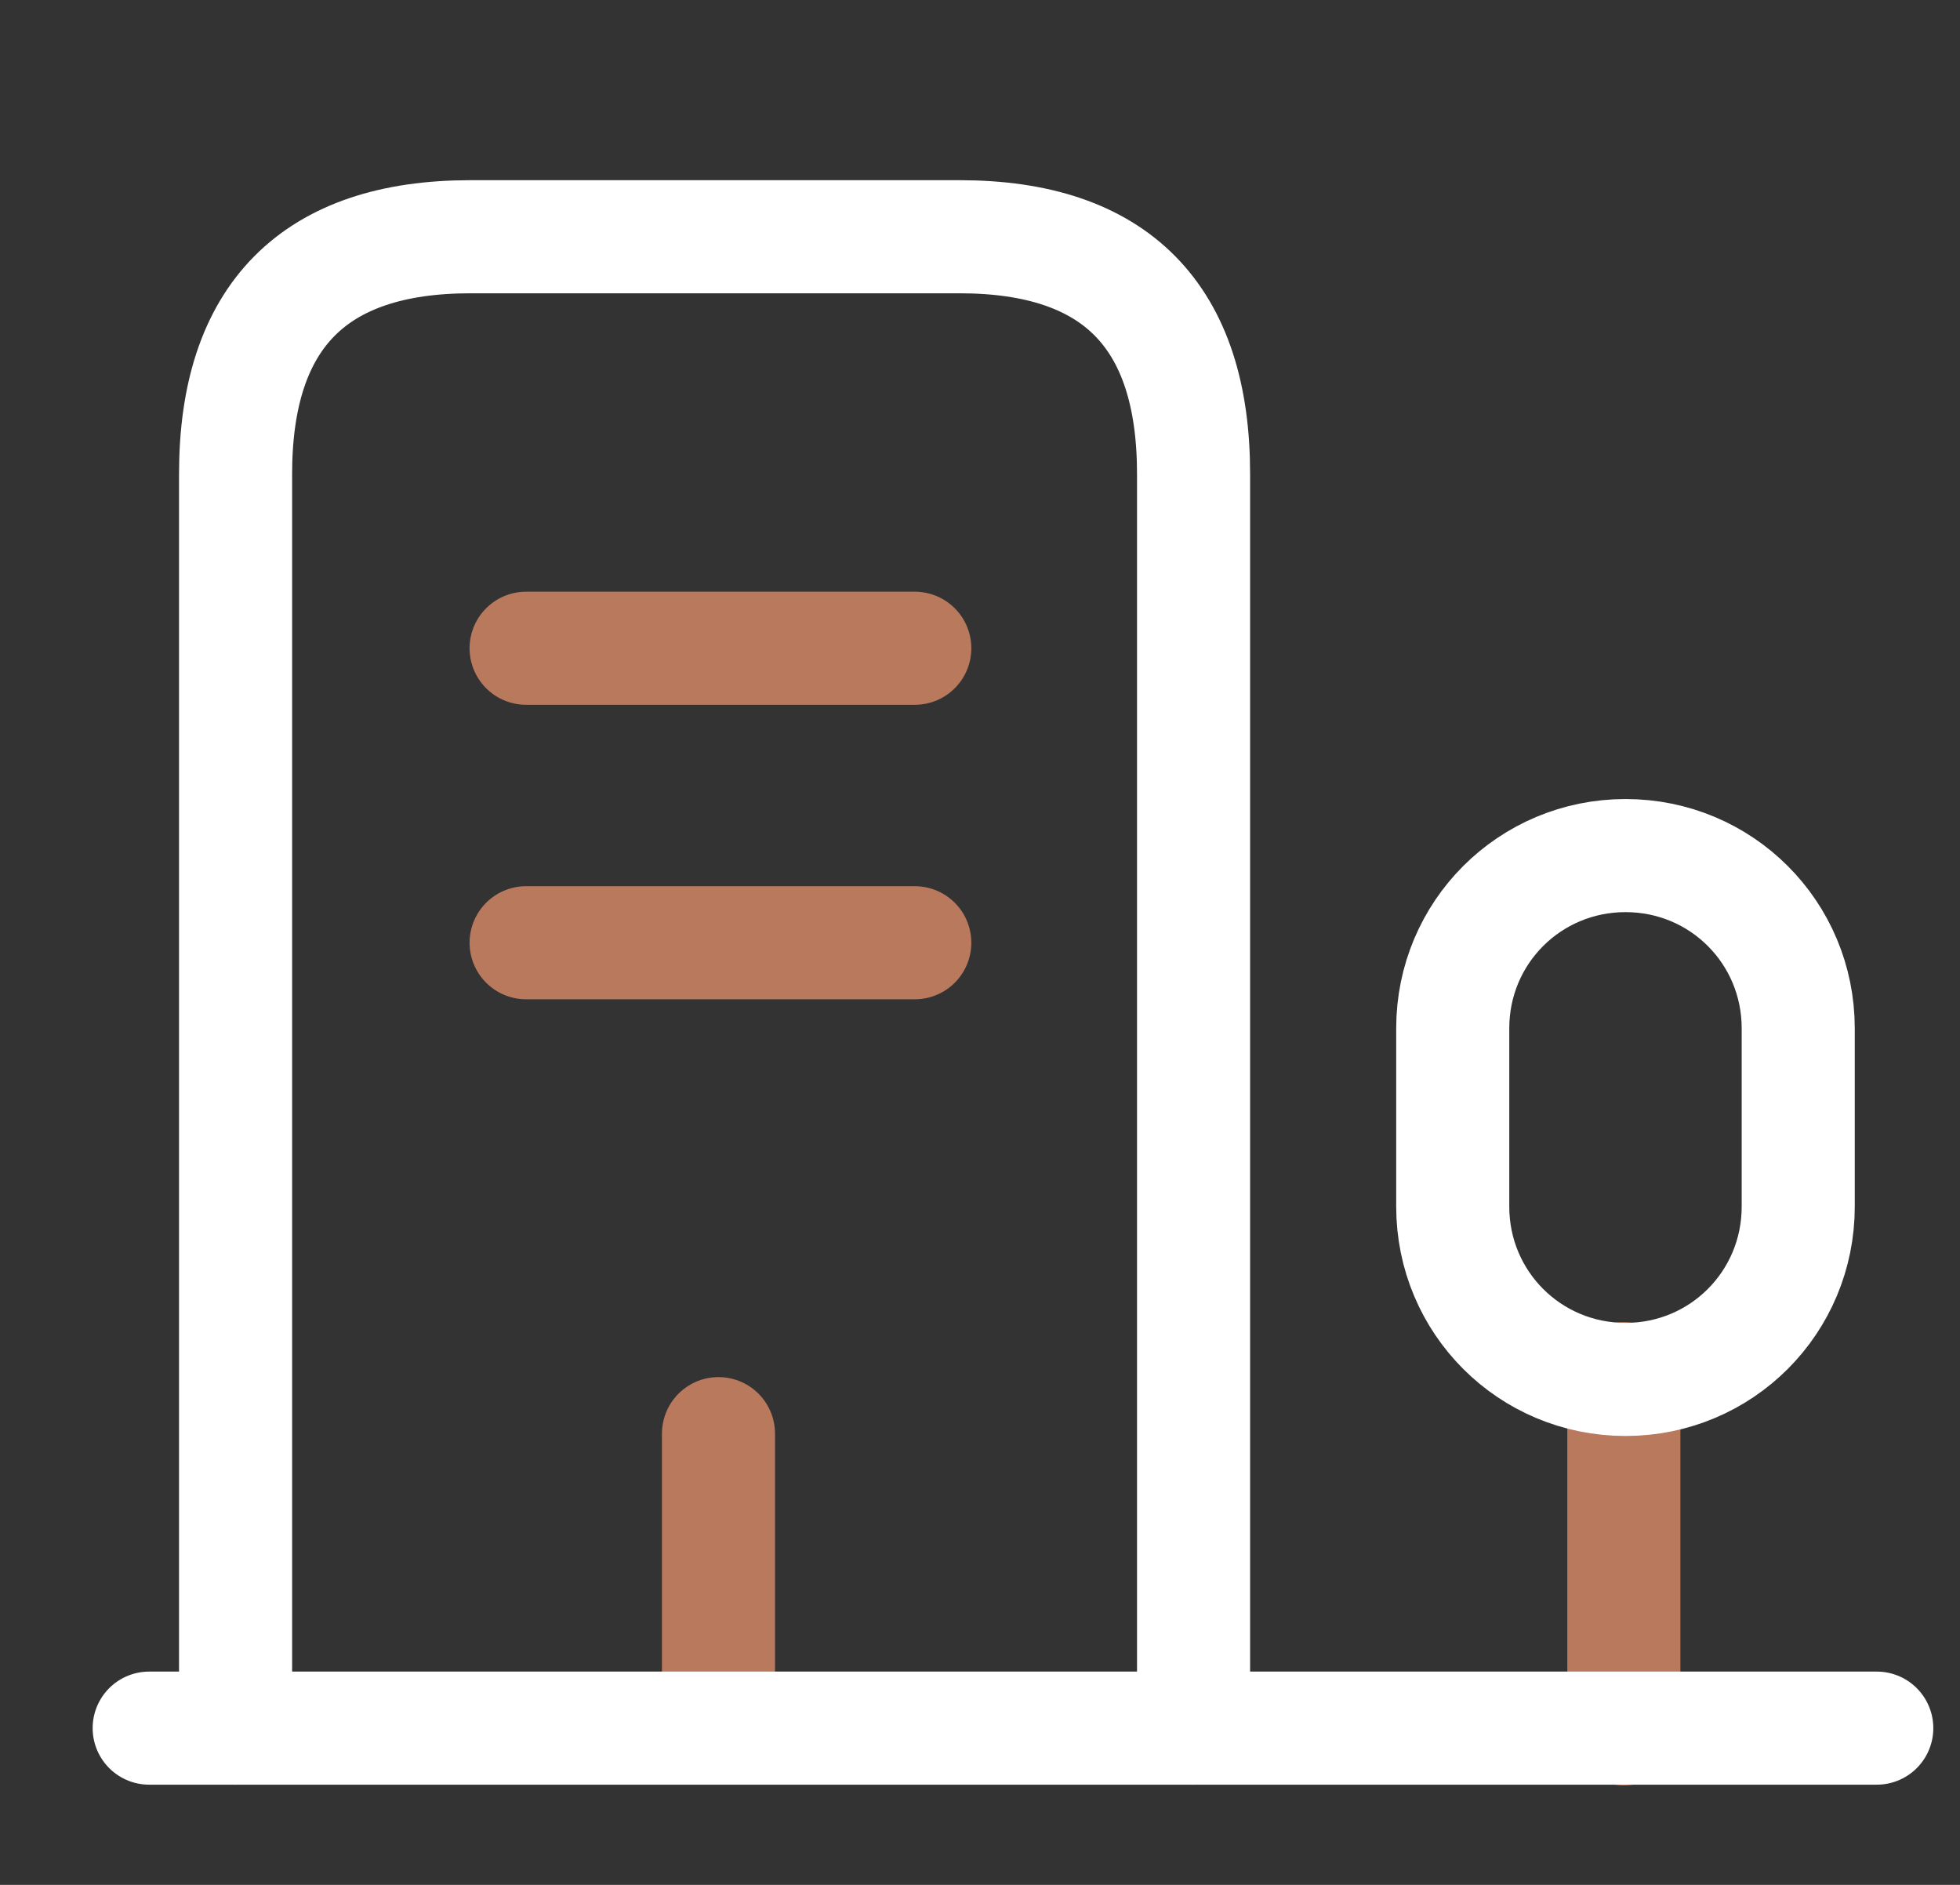 <svg width="26" height="25" viewBox="0 0 26 25" fill="none" xmlns="http://www.w3.org/2000/svg">
<rect x="0" y="0" width="26" height="25" fill="#333333" stroke="none"/>
<path d="M21.541 22.931V18.285" stroke="#B9795D" stroke-width="1.5" stroke-miterlimit="10" stroke-linecap="round" stroke-linejoin="round"/>
<path d="M21.563 11.348C20.292 11.348 19.271 12.368 19.271 13.639V16.004C19.271 17.275 20.292 18.296 21.563 18.296C22.834 18.296 23.854 17.275 23.854 16.004V13.639C23.854 12.368 22.834 11.348 21.563 11.348Z" stroke="white" stroke-width="1.5" stroke-miterlimit="10" stroke-linecap="round" stroke-linejoin="round"/>
<path d="M3.125 22.921V6.285C3.125 4.192 4.167 3.14 6.24 3.14H12.729C14.802 3.14 15.833 4.192 15.833 6.285V22.921" stroke="white" stroke-width="1.5" stroke-miterlimit="10" stroke-linecap="round" stroke-linejoin="round"/>
<path d="M6.979 8.598H12.135" stroke="#B9795D" stroke-width="1.5" stroke-miterlimit="10" stroke-linecap="round" stroke-linejoin="round"/>
<path d="M6.979 12.504H12.135" stroke="#B9795D" stroke-width="1.5" stroke-miterlimit="10" stroke-linecap="round" stroke-linejoin="round"/>
<path d="M9.531 22.921V19.015" stroke="#B9795D" stroke-width="1.5" stroke-miterlimit="10" stroke-linecap="round" stroke-linejoin="round"/>
<path d="M1.979 22.921H24.896" stroke="white" stroke-width="1.5" stroke-miterlimit="10" stroke-linecap="round" stroke-linejoin="round"/>
</svg>
